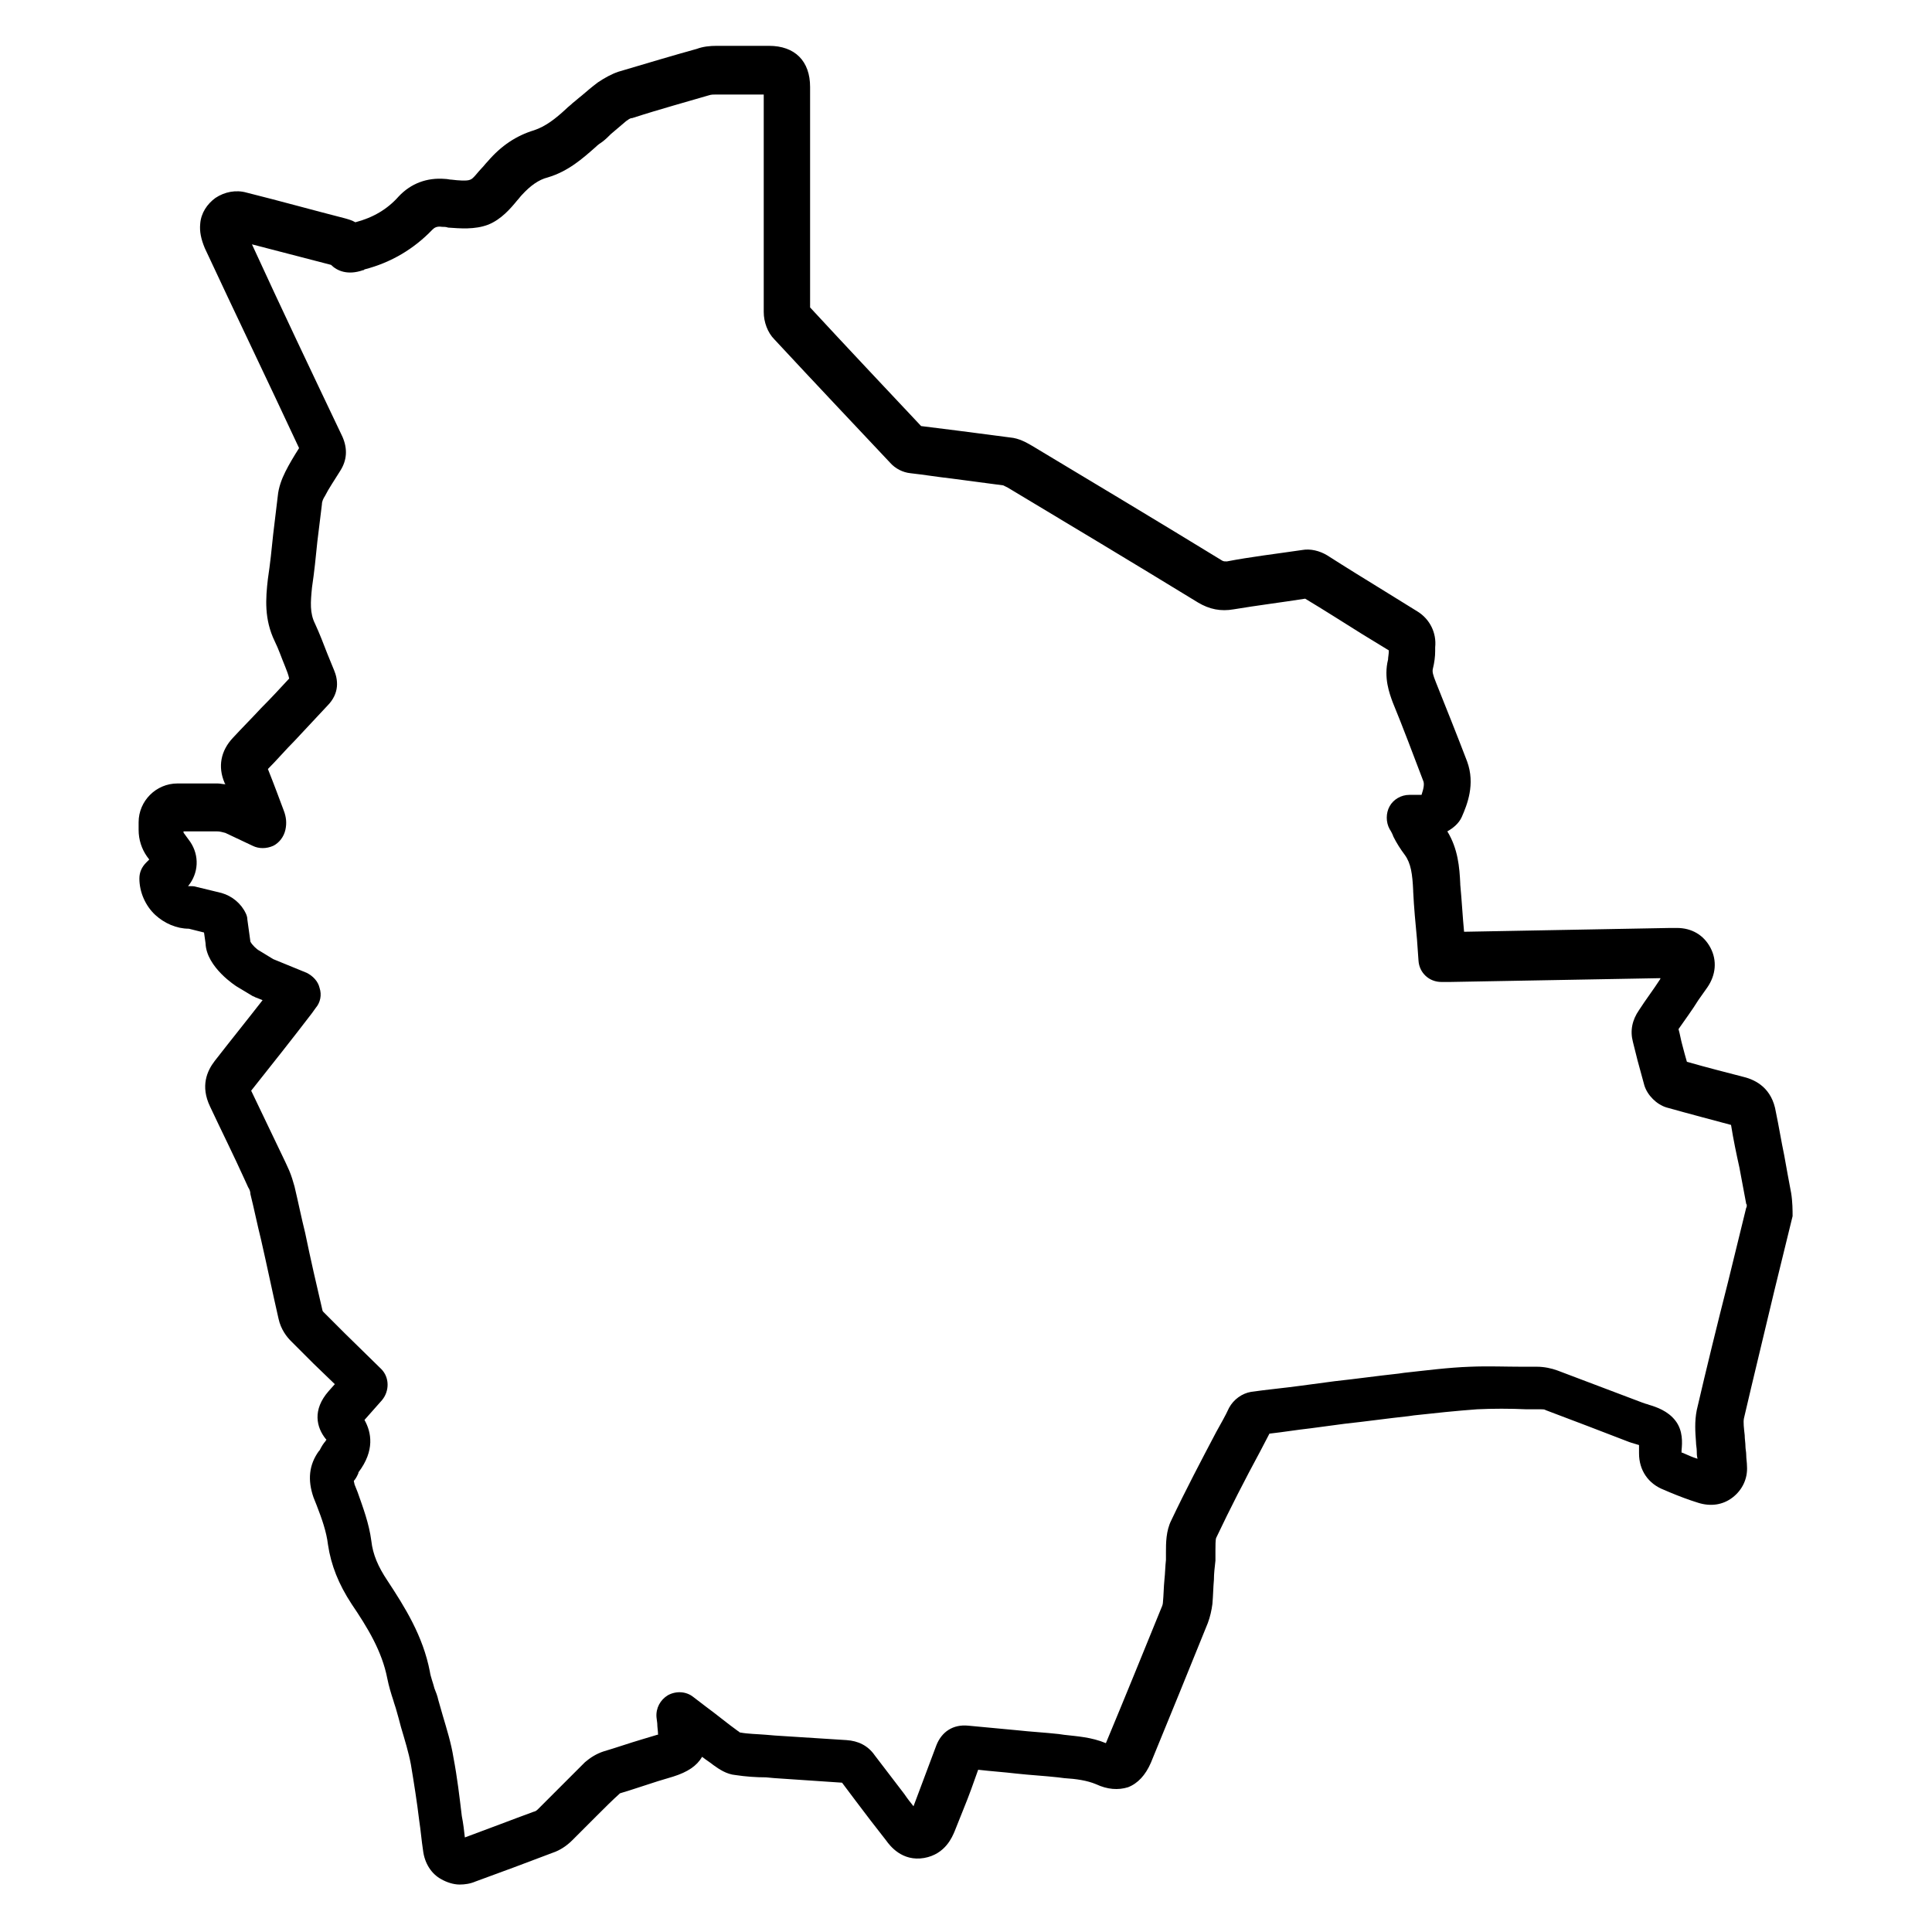 <?xml version="1.0" encoding="UTF-8"?>
<!-- Uploaded to: SVG Repo, www.svgrepo.com, Generator: SVG Repo Mixer Tools -->
<svg fill="#000000" width="800px" height="800px" version="1.1" viewBox="144 144 512 512" xmlns="http://www.w3.org/2000/svg">
 <path d="m618.65 460.05c-0.605-3.223-1.211-6.449-1.812-9.875-0.805-3.828-1.41-7.656-2.215-11.488-1.008-6.246-5.238-8.465-8.465-9.27-4.637-1.211-9.473-2.418-15.113-4.031-0.402-1.41-0.805-2.82-1.211-4.434-0.402-1.41-0.605-2.82-1.008-4.231 1.812-2.621 3.629-5.039 5.238-7.656l2.418-3.426c2.215-3.223 2.621-7.055 0.805-10.48-1.812-3.426-5.039-5.238-8.867-5.238h-1.812l-54.613 1.008c-0.402-4.231-0.605-8.262-1.008-12.496v-0.203c-0.203-4.434-0.605-9.27-3.426-13.906 1.41-0.805 3.023-2.016 3.828-3.828 1.41-3.223 3.629-8.664 1.41-14.711-2.621-6.852-5.441-13.906-8.262-20.957-0.805-2.016-1.008-2.82-0.805-3.629 0.402-1.613 0.605-3.223 0.605-4.637v-1.008c0.402-3.828-1.41-7.457-4.637-9.473l-8.465-5.238c-5.238-3.223-10.48-6.449-15.516-9.672-2.016-1.211-4.434-1.812-6.648-1.41-6.852 1.008-13.703 1.812-19.949 3.023-0.605 0-0.805 0-1.211-0.203-17.129-10.48-34.258-20.758-50.383-30.43-1.41-0.805-3.426-2.016-5.844-2.215-4.637-0.605-9.27-1.211-13.906-1.812-3.223-0.402-6.449-0.805-9.672-1.211-9.473-10.078-19.547-20.758-29.422-31.438v-45.344-13.098c0-6.852-4.031-10.883-10.883-10.883h-2.418-11.488c-1.812 0-3.629 0.203-5.238 0.805-5.844 1.617-13.301 3.832-20.758 6.051-1.812 0.605-3.629 1.613-5.441 2.82-1.613 1.211-3.023 2.418-4.434 3.629-0.805 0.605-1.41 1.211-2.215 1.812-0.605 0.605-1.211 1.008-1.812 1.613-2.82 2.621-5.441 4.637-8.465 5.644-4.637 1.41-8.664 4.031-12.293 8.262-0.605 0.605-1.008 1.211-1.613 1.812-1.008 1.008-2.215 2.82-3.023 3.023-0.805 0.402-3.223 0.203-4.836 0-0.605 0-1.211-0.203-1.812-0.203-4.836-0.402-9.07 1.211-12.293 4.637-3.023 3.426-6.852 5.644-11.488 6.852-1.008-0.605-2.016-0.805-2.621-1.008-8.664-2.215-17.332-4.637-26.199-6.852-2.82-0.805-5.844-0.203-8.262 1.41-2.215 1.613-3.828 4.031-4.031 6.852-0.203 2.016 0.203 4.031 1.211 6.449 8.262 17.734 16.727 35.266 24.988 53-1.41 2.215-2.621 4.231-3.629 6.246-1.008 2.016-1.812 4.231-2.016 6.449-0.402 3.426-0.805 6.648-1.211 10.078-0.402 4.031-0.805 7.859-1.41 11.891-0.605 5.238-1.008 10.68 1.812 16.523 1.008 2.016 1.812 4.434 2.82 6.852 0.402 1.008 0.805 2.016 1.008 3.023-2.418 2.621-4.836 5.238-7.457 7.859-2.418 2.621-5.039 5.238-7.457 7.859-3.223 3.426-4.031 7.656-2.215 11.891 0 0.203 0.203 0.203 0.203 0.402-0.605 0-1.41-0.203-2.016-0.203h-10.68c-5.644 0-10.277 4.637-10.277 10.277v2.016c0 2.621 0.805 5.039 2.215 7.055l0.605 0.805-0.805 0.805c-1.211 1.211-1.812 2.621-1.812 4.231 0 3.629 1.613 7.254 4.231 9.672 2.418 2.215 5.644 3.629 8.867 3.629l4.031 1.008 0.402 2.82c0.203 6.449 8.262 11.488 8.262 11.488l4.031 2.418c0.203 0.203 0.605 0.203 0.805 0.402l2.016 0.805c-4.231 5.441-8.465 10.68-12.695 16.121-2.016 2.621-3.828 6.648-1.211 12.09 3.023 6.449 6.246 12.898 9.07 19.145l1.008 2.215c0.402 0.605 0.605 1.211 0.605 1.812 1.008 4.031 1.812 8.062 2.82 12.09 1.613 7.055 3.023 13.906 4.637 20.957 0.605 2.82 2.215 4.836 3.223 5.844 2.016 2.016 4.031 4.031 6.047 6.047l5.644 5.441-1.613 1.812c-4.434 5.039-3.223 9.672-0.805 12.695l0.203 0.203c-0.203 0.203-0.203 0.402-0.605 0.805-0.605 0.805-1.008 1.613-1.211 2.016l-0.203 0.203c-2.621 3.629-3.023 7.656-1.41 12.293l0.805 2.016c1.41 3.629 2.621 7.055 3.023 10.48 0.805 5.441 2.82 10.48 6.246 15.719 4.231 6.246 8.062 12.496 9.473 19.75 0.402 2.016 1.008 4.031 1.613 5.844 0.203 0.805 0.605 1.812 0.805 2.621 0.402 1.41 0.805 2.82 1.211 4.434 1.008 3.426 2.016 6.648 2.621 9.875 0.805 4.836 1.613 9.875 2.215 14.914 0.402 2.621 0.605 5.238 1.008 7.859 0.402 3.426 2.215 6.246 4.836 7.656 1.41 0.805 3.223 1.41 4.836 1.41 1.41 0 2.82-0.203 4.231-0.805 6.648-2.418 13.703-5.039 20.555-7.656 1.812-0.605 3.629-1.812 5.039-3.223 2.215-2.215 4.434-4.434 6.648-6.648 2.016-2.016 4.031-4.031 6.047-5.844 3.426-1.008 6.852-2.215 10.078-3.223l4.031-1.211c3.828-1.211 6.246-2.82 7.656-5.238 1.008 0.805 2.016 1.41 3.023 2.215 1.41 1.008 3.426 2.418 5.844 2.621 2.621 0.402 5.441 0.605 8.062 0.605l2.215 0.203c6.047 0.402 12.09 0.805 17.938 1.211 2.418 3.223 4.836 6.449 7.457 9.875 1.41 1.812 2.82 3.629 4.231 5.441 1.008 1.41 4.231 5.644 10.078 4.637 5.644-1.008 7.457-5.644 8.062-7.055l2.418-6.047c1.41-3.426 2.621-6.852 3.828-10.277 3.426 0.402 6.648 0.605 10.078 1.008 3.629 0.402 7.457 0.605 11.082 1.008l1.613 0.203c3.223 0.203 6.047 0.605 8.465 1.613 3.023 1.41 5.844 1.613 8.465 0.805 2.621-1.008 4.637-3.223 6.047-6.449 5.039-12.293 10.078-24.586 15.113-37.082 0.605-1.613 1.008-3.426 1.211-5.039 0.203-2.215 0.203-4.231 0.402-6.449 0-1.613 0.203-3.223 0.402-5.039v-2.82c0-1.008 0-2.82 0.203-3.223 3.629-7.656 7.656-15.516 11.688-22.973 0.805-1.613 1.613-3.023 2.418-4.637 3.629-0.402 7.254-1.008 10.883-1.41l9.07-1.211c5.644-0.605 11.285-1.41 16.93-2.016l1.41-0.203c5.441-0.605 11.285-1.211 16.727-1.613 4.231-0.203 8.664-0.203 13.098 0h3.828c0.402 0 1.008 0 1.211 0.203 7.457 2.82 14.914 5.644 22.168 8.465l0.605 0.203c0.605 0.203 1.41 0.402 2.016 0.605v2.215c0 4.434 2.418 8.062 6.648 9.672l1.41 0.605c2.418 1.008 5.039 2.016 7.656 2.82 3.223 1.008 6.449 0.605 9.07-1.41s4.031-5.039 3.828-8.262c0-1.008-0.203-2.016-0.203-3.023 0-0.805-0.203-1.613-0.203-2.215 0-1.008-0.203-2.016-0.203-3.023-0.203-1.812-0.402-3.426-0.203-4.434 2.621-11.285 5.441-22.773 8.062-33.855 1.613-6.648 3.223-13.098 4.836-19.75 0-1.41 0-3.828-0.402-6.25zm-11.891 4.031c-1.613 6.648-3.223 13.098-4.836 19.75-2.82 11.082-5.644 22.57-8.262 33.855-0.605 3.023-0.402 5.844-0.203 8.465 0 0.805 0.203 1.613 0.203 2.418 0 0.605 0 1.211 0.203 2.016-1.41-0.402-2.621-1.008-4.031-1.613h-0.203v-0.605c0.203-2.016 0.402-5.238-1.613-7.859-2.016-2.621-5.039-3.629-7.055-4.231-0.402-0.203-0.805-0.203-1.211-0.402l-0.605-0.203c-7.457-2.82-14.914-5.644-22.371-8.465-1.613-0.605-3.629-1.008-5.441-1.008h-3.828c-4.434 0-9.27-0.203-13.906 0-5.844 0.203-11.891 1.008-17.531 1.613l-1.41 0.203c-5.644 0.605-11.285 1.41-16.93 2.016l-9.07 1.211c-4.434 0.605-8.867 1.008-13.098 1.613-2.418 0.402-4.637 2.016-5.844 4.231-1.008 2.215-2.215 4.231-3.426 6.449-4.031 7.656-8.062 15.316-11.891 23.375-1.41 2.82-1.41 6.047-1.41 8.465v2.016c-0.203 1.812-0.203 3.426-0.402 5.238-0.203 2.016-0.203 4.031-0.402 6.047 0 0.402-0.203 1.008-0.402 1.41-4.836 11.891-9.672 23.781-14.711 35.871-3.828-1.613-7.656-1.812-11.082-2.215l-1.41-0.203c-3.629-0.402-7.457-0.605-11.082-1.008-4.231-0.402-8.664-0.805-12.898-1.211-4.031-0.402-7.055 1.613-8.465 5.238-1.613 4.231-3.223 8.664-4.836 12.898l-1.211 3.223c-0.805-1.008-1.613-2.016-2.418-3.223-2.621-3.426-5.238-6.852-7.859-10.277-1.812-2.621-4.434-3.828-7.457-4.031-6.246-0.402-12.695-0.805-18.941-1.211l-2.418-0.203c-2.418-0.203-4.637-0.203-6.852-0.605-0.203 0-0.203-0.203-0.605-0.402-2.82-2.016-5.441-4.231-8.465-6.449l-3.426-2.621c-1.812-1.41-4.434-1.613-6.648-0.402-2.016 1.211-3.223 3.426-3.023 5.844l0.203 1.613c0 1.008 0.203 2.016 0.203 2.82v0.203h-0.203l-4.031 1.211c-3.426 1.008-6.852 2.215-10.277 3.223-1.812 0.605-3.426 1.613-4.836 2.82l-6.047 6.047c-2.215 2.215-4.231 4.231-6.449 6.449-0.402 0.402-0.805 0.605-1.008 0.605-6.047 2.215-12.293 4.637-18.34 6.852-0.203-1.812-0.402-3.629-0.805-5.644-0.605-5.039-1.211-10.277-2.215-15.516-0.605-3.828-1.812-7.656-2.82-11.082-0.402-1.41-0.805-2.82-1.211-4.231-0.203-1.008-0.605-2.016-1.008-3.023-0.402-1.613-1.008-3.023-1.211-4.434-1.812-9.473-6.648-17.129-11.285-24.184-2.418-3.629-3.828-6.852-4.231-10.48-0.605-4.637-2.215-8.867-3.629-12.898l-0.805-2.016c-0.203-0.805-0.203-1.008-0.203-1.008l0.203-0.203c0.605-0.805 0.805-1.41 1.008-1.812v-0.203c4.434-5.844 3.426-10.68 1.613-13.906l4.637-5.238c2.016-2.418 2.016-6.047-0.203-8.262l-9.672-9.473-5.644-5.644c-0.203-0.203-0.203-0.402-0.203-0.203-1.613-6.852-3.223-13.906-4.637-20.758-1.008-4.031-1.812-8.062-2.82-12.293-0.402-1.41-0.805-2.82-1.41-4.231l-1.008-2.215c-3.023-6.246-6.047-12.695-9.07-18.941 5.441-6.852 10.883-13.703 16.121-20.555l1.008-1.41c1.211-1.41 1.613-3.426 1.008-5.238-0.402-1.812-1.812-3.223-3.426-4.031l-8.867-3.629-3.629-2.215c-0.805-0.402-2.016-1.613-2.418-2.418l-0.805-5.844c0-0.605-0.203-1.211-0.402-1.613-1.211-2.621-3.629-4.637-6.449-5.441l-6.648-1.613c-0.605-0.203-1.211-0.203-1.812-0.203h-0.402c2.82-3.426 3.023-8.062 0.605-11.688l-1.613-2.215s-0.203-0.203-0.203-0.402v-0.203h8.867c0.805 0 1.41 0.203 2.215 0.402l7.254 3.426c1.613 0.805 3.629 0.805 5.441 0 1.613-0.805 2.82-2.418 3.223-4.231s0.203-3.426-0.402-5.039c-1.211-3.223-2.621-7.055-4.231-11.082 2.418-2.418 4.637-5.039 7.055-7.457 2.82-3.023 5.844-6.246 8.664-9.27 3.426-3.426 2.82-7.055 1.812-9.473-0.605-1.41-1.211-3.023-1.812-4.434-1.008-2.621-2.016-5.238-3.223-7.859-1.41-2.82-1.211-5.644-0.805-9.672 0.605-4.031 1.008-8.062 1.41-12.09 0.402-3.223 0.805-6.648 1.211-9.875 0-0.805 0.402-1.613 0.805-2.215 1.008-2.016 2.418-4.031 4.031-6.648 1.812-2.82 2.016-5.844 0.605-9.07-8.062-16.93-16.121-33.855-23.98-50.984 7.055 1.812 13.906 3.629 20.957 5.441 1.613 1.613 4.434 2.82 8.465 1.41 0.203 0 0.203 0 0.402-0.203 7.055-1.812 13.098-5.441 17.938-10.48 0.605-0.605 1.211-1.008 2.621-0.805 0.605 0 1.008 0 1.613 0.203 3.023 0.203 7.055 0.605 10.68-0.805 3.426-1.41 5.844-4.231 7.656-6.449 0.402-0.402 0.805-1.008 1.211-1.41 2.215-2.418 4.434-4.031 6.852-4.637 5.441-1.613 9.27-5.039 12.695-8.062 0.605-0.605 1.211-1.008 1.812-1.41 0.805-0.605 1.613-1.41 2.215-2.016 1.41-1.211 2.621-2.215 4.031-3.426 0.605-0.402 1.008-0.805 1.613-0.805 7.457-2.418 14.914-4.434 20.355-6.047 0.605-0.203 1.211-0.203 2.016-0.203h11.285 1.211v11.891 45.746c0 2.621 1.008 5.441 2.82 7.254 10.48 11.285 20.957 22.371 30.633 32.648 1.41 1.613 3.426 2.621 5.441 2.82 3.629 0.402 7.254 1.008 10.883 1.41 4.637 0.605 9.27 1.211 13.703 1.812 0 0 0.402 0.203 1.211 0.605 16.121 9.672 33.25 19.949 50.383 30.43 3.023 1.812 6.047 2.418 9.473 1.812 6.047-1.008 12.496-1.812 18.941-2.82 5.039 3.023 10.078 6.246 14.914 9.27l7.254 4.434c0 1.008-0.203 1.812-0.203 2.418-1.211 4.836 0.402 9.07 1.211 11.285 2.82 6.852 5.441 13.906 8.062 20.758 0.402 0.805 0.203 2.016-0.402 3.828h-1.41-1.812c-2.215 0-4.231 1.211-5.238 3.023-1.008 1.812-1.008 4.231 0 6.047 0.402 0.605 0.805 1.41 1.008 2.016 0.805 1.613 1.812 3.223 3.023 4.836 1.613 2.215 2.016 5.039 2.215 9.473v0.203c0.203 4.231 0.605 8.465 1.008 12.695l0.402 5.644c0.203 3.223 2.82 5.644 6.047 5.644h0.805 1.613l55.621-1.008v0.203c-1.812 2.82-3.828 5.441-5.644 8.262-1.812 2.621-2.418 5.441-1.613 8.465 0.402 1.613 0.805 3.223 1.211 4.836 0.605 2.215 1.211 4.434 1.812 6.648 0.805 2.621 3.223 5.039 5.844 5.844 6.449 1.812 11.891 3.223 17.129 4.637 0.605 3.828 1.41 7.656 2.215 11.285 0.605 3.223 1.211 6.449 1.812 9.672 0.195-0.004 0.195 0.805-0.008 1.004z"/>
</svg>